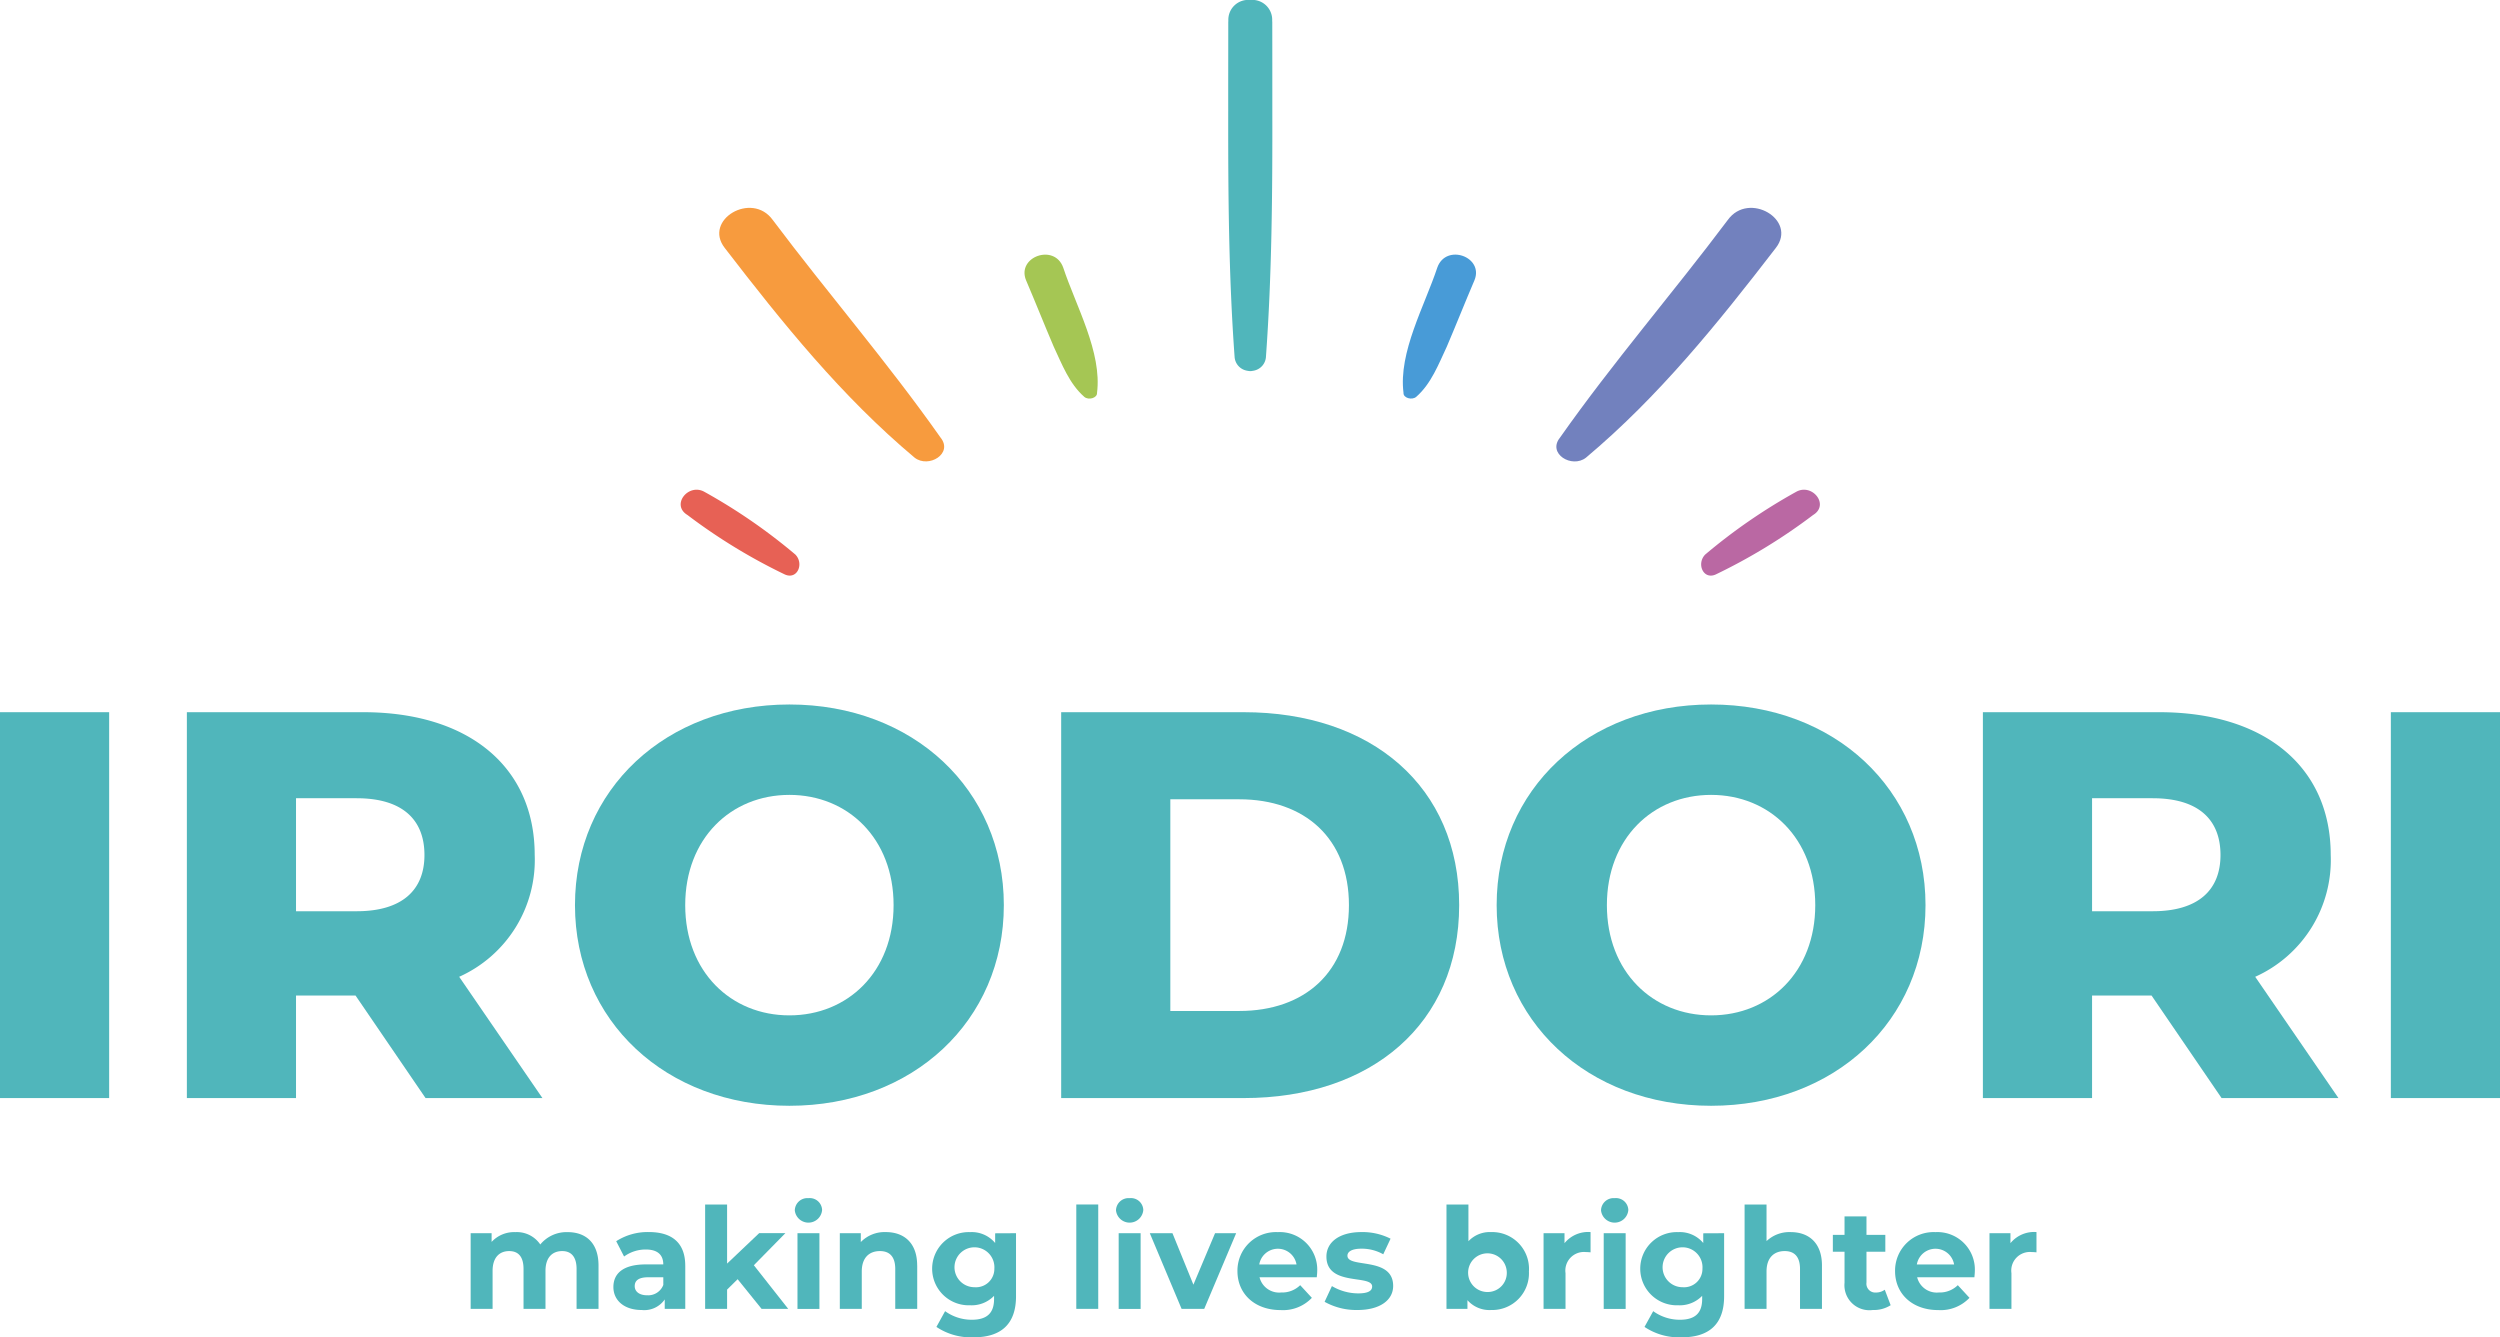 <svg height="123.031" viewBox="0 0 230 123.031" width="230" xmlns="http://www.w3.org/2000/svg"><g fill="#50b6bb"><path d="m0 65.522h10.042v35.5h-10.042z"/><path d="m31.45 86.788h-5.476v9.432h-10.042v-35.5h16.228c9.687 0 15.773 5.021 15.773 13.136a11.779 11.779 0 0 1 -6.948 11.207l7.658 11.157h-10.752zm.1-18.156h-5.576v10.4h5.579c4.159 0 6.237-1.926 6.237-5.172 0-3.3-2.078-5.224-6.237-5.224" transform="translate(1.26 4.802)"/><path d="m49.021 78.522c0-10.65 8.367-18.459 19.727-18.459s19.728 7.809 19.728 18.459-8.367 18.46-19.728 18.46-19.727-7.81-19.727-18.46m29.312 0c0-6.137-4.21-10.142-9.586-10.142s-9.584 4.006-9.584 10.142 4.21 10.142 9.584 10.142 9.586-4.006 9.586-10.142" transform="translate(3.877 4.75)"/><path d="m90.473 60.72h16.786c11.765 0 19.829 6.847 19.829 17.751s-8.064 17.75-19.829 17.75h-16.786zm16.381 27.488c6.035 0 10.093-3.6 10.093-9.737s-4.057-9.738-10.093-9.738h-6.339v19.475z" transform="translate(7.155 4.802)"/><path d="m127.6 78.522c0-10.65 8.368-18.459 19.728-18.459s19.727 7.809 19.727 18.459-8.366 18.46-19.727 18.46-19.728-7.811-19.728-18.46m29.312 0c0-6.137-4.208-10.142-9.584-10.142s-9.586 4.006-9.586 10.142 4.21 10.142 9.586 10.142 9.584-4.006 9.584-10.142" transform="translate(10.092 4.75)"/><path d="m184.574 86.788h-5.474v9.432h-10.044v-35.5h16.228c9.687 0 15.773 5.021 15.773 13.136a11.779 11.779 0 0 1 -6.948 11.207l7.658 11.157h-10.752zm.1-18.156h-5.574v10.4h5.579c4.159 0 6.237-1.926 6.237-5.172 0-3.3-2.078-5.224-6.237-5.224" transform="translate(13.37 4.802)"/><path d="m219.958 65.522h10.042v35.5h-10.042z"/></g><path d="m148.465 18.833c-5.054 6.737-10.569 13.1-15.439 20.025-1.195 1.476 1.1 2.861 2.389 1.846 6.709-5.63 12.13-12.366 17.461-19.288 2.021-2.583-2.482-5.259-4.411-2.583" fill="#7281be" transform="translate(10.494 1.401)"/><path d="m122.773 22.9c-1.168 3.526-3.586 7.8-3.109 11.531-.032.46.779.7 1.172.359 1.374-1.2 2.052-3 2.81-4.614.882-2.065 1.665-4.047 2.547-6.112.887-2.158-2.617-3.421-3.42-1.164" fill="#489bd7" transform="translate(9.459 1.717)"/><path d="m153.772 41.948a52.113 52.113 0 0 0 -8.365 5.769c-.823.845-.176 2.346.966 1.833a52.444 52.444 0 0 0 8.958-5.469c1.552-.934-.087-2.965-1.558-2.133" fill="#ba68a3" transform="translate(11.471 3.302)"/><path d="m66.241 18.833c-1.929-2.676-6.432 0-4.411 2.583 5.33 6.922 10.751 13.659 17.46 19.284 1.286 1.014 3.584-.37 2.389-1.846-4.87-6.917-10.379-13.284-15.438-20.021" fill="#f79b3e" transform="translate(4.85 1.401)"/><path d="m87.489 24.067c.882 2.066 1.665 4.047 2.547 6.112.758 1.612 1.436 3.415 2.81 4.614.392.343 1.2.1 1.172-.359.476-3.734-1.941-8-3.109-11.531-.8-2.256-4.308-.994-3.42 1.164" fill="#a5c654" transform="translate(6.908 1.717)"/><path d="m108.767 2.01c0-.023-.005-.041-.006-.064v-.077a1.827 1.827 0 0 0 -2.013-1.869h-.01a1.827 1.827 0 0 0 -2.012 1.868v.078c0 .023-.006.041-.006.064 0 2.717-.009 5.428-.005 8.135-.01 7.577.04 15.143.586 22.676a1.378 1.378 0 0 0 .979 1.244 1.31 1.31 0 0 0 .223.049 1.055 1.055 0 0 0 .483 0 1.3 1.3 0 0 0 .222-.049 1.378 1.378 0 0 0 .979-1.244c.546-7.533.6-15.1.586-22.676 0-2.707 0-5.418-.005-8.135" fill="#50b6bb" transform="translate(8.281)"/><path d="m60.218 41.948c-1.472-.832-3.11 1.2-1.558 2.133a52.4 52.4 0 0 0 8.958 5.469c1.141.513 1.788-.988.966-1.833a52.161 52.161 0 0 0 -8.365-5.769" fill="#e76155" transform="translate(4.59 3.302)"/><g fill="#50b6bb"><path d="m51.891 108.123v3.985h-2.019v-3.675c0-1.125-.505-1.642-1.32-1.642-.906 0-1.54.582-1.54 1.824v3.494h-2.02v-3.675c0-1.125-.478-1.642-1.32-1.642-.892 0-1.527.582-1.527 1.824v3.494h-2.018v-6.962h1.928v.8a2.821 2.821 0 0 1 2.187-.9 2.6 2.6 0 0 1 2.291 1.137 3.13 3.13 0 0 1 2.51-1.137c1.656 0 2.848.957 2.848 3.08" transform="translate(3.173 8.308)"/><path d="m58.909 108.135v3.973h-1.89v-.868a2.286 2.286 0 0 1 -2.123.972c-1.631 0-2.6-.906-2.6-2.11 0-1.23.868-2.085 2.99-2.085h1.6c0-.867-.518-1.37-1.6-1.37a3.343 3.343 0 0 0 -2.006.646l-.725-1.41a5.349 5.349 0 0 1 3-.842c2.121 0 3.352.983 3.352 3.093m-2.019 1.773v-.707h-1.388c-.944 0-1.242.35-1.242.816 0 .5.427.841 1.14.841a1.488 1.488 0 0 0 1.488-.945" transform="translate(4.136 8.308)"/><path d="m63.108 109.564-.97.958v1.772h-2.02v-9.6h2.02v5.435l2.95-2.8h2.412l-2.9 2.951 3.159 4.011h-2.45z" transform="translate(4.754 8.122)"/><path d="m67.763 103.277a1.154 1.154 0 0 1 1.255-1.125 1.133 1.133 0 0 1 1.256 1.087 1.261 1.261 0 0 1 -2.511.039m.246 2.1h2.019v6.962h-2.019z" transform="translate(5.359 8.079)"/><path d="m78.721 108.123v3.985h-2.021v-3.675c0-1.125-.518-1.642-1.41-1.642-.971 0-1.67.595-1.67 1.875v3.442h-2.02v-6.962h1.93v.816a3.049 3.049 0 0 1 2.3-.918c1.645 0 2.887.957 2.887 3.08" transform="translate(5.663 8.308)"/><path d="m87.187 105.147v5.8c0 2.588-1.4 3.779-3.908 3.779a5.73 5.73 0 0 1 -3.416-.958l.8-1.449a4.168 4.168 0 0 0 2.459.79c1.423 0 2.045-.647 2.045-1.9v-.3a2.866 2.866 0 0 1 -2.2.868 3.367 3.367 0 1 1 0-6.729 2.8 2.8 0 0 1 2.3 1v-.892zm-1.993 3.261a1.836 1.836 0 1 0 -1.825 1.708 1.691 1.691 0 0 0 1.825-1.708" transform="translate(6.287 8.308)"/><path d="m99.019 110.813h2.019v9.602h-2.019z"/><path d="m95.147 103.277a1.154 1.154 0 0 1 1.255-1.125 1.133 1.133 0 0 1 1.256 1.087 1.261 1.261 0 0 1 -2.511.039m.246 2.1h2.019v6.962h-2.019z" transform="translate(7.525 8.079)"/><path d="m105.974 105.138-2.938 6.962h-2.083l-2.925-6.962h2.084l1.928 4.737 1.993-4.737z" transform="translate(7.753 8.315)"/><path d="m112.8 109.2h-5.267a1.856 1.856 0 0 0 1.993 1.4 2.358 2.358 0 0 0 1.747-.672l1.075 1.164a3.651 3.651 0 0 1 -2.874 1.127c-2.407 0-3.973-1.515-3.973-3.586a3.544 3.544 0 0 1 3.714-3.585 3.447 3.447 0 0 1 3.624 3.611c0 .155-.026.376-.039.544m-5.293-1.178h3.429a1.739 1.739 0 0 0 -3.429 0" transform="translate(8.344 8.308)"/><path d="m112.931 111.461.673-1.449a4.772 4.772 0 0 0 2.42.672c.931 0 1.281-.245 1.281-.633 0-1.138-4.206.026-4.206-2.756 0-1.321 1.19-2.252 3.223-2.252a5.723 5.723 0 0 1 2.678.608l-.673 1.436a4 4 0 0 0 -2-.517c-.906 0-1.295.284-1.295.646 0 1.191 4.206.04 4.206 2.783 0 1.295-1.2 2.213-3.288 2.213a5.975 5.975 0 0 1 -3.015-.751" transform="translate(8.932 8.308)"/><path d="m130.906 108.814a3.382 3.382 0 0 1 -3.468 3.585 2.7 2.7 0 0 1 -2.187-.906v.8h-1.928v-9.6h2.019v3.378a2.705 2.705 0 0 1 2.1-.841 3.381 3.381 0 0 1 3.468 3.585m-2.045 0a1.779 1.779 0 1 0 -1.773 1.928 1.757 1.757 0 0 0 1.773-1.928" transform="translate(9.753 8.122)"/><path d="m135.924 105.042v1.864c-.168-.013-.3-.026-.452-.026a1.711 1.711 0 0 0 -1.852 1.941v3.287h-2.02v-6.962h1.927v.918a2.81 2.81 0 0 1 2.394-1.022" transform="translate(10.408 8.308)"/><path d="m136.5 103.277a1.154 1.154 0 0 1 1.255-1.125 1.133 1.133 0 0 1 1.256 1.087 1.261 1.261 0 0 1 -2.511.039m.246 2.1h2.019v6.962h-2.019z" transform="translate(10.795 8.079)"/><path d="m147.558 105.147v5.8c0 2.588-1.4 3.779-3.908 3.779a5.73 5.73 0 0 1 -3.416-.958l.8-1.449a4.168 4.168 0 0 0 2.459.79c1.423 0 2.045-.647 2.045-1.9v-.3a2.866 2.866 0 0 1 -2.2.868 3.367 3.367 0 1 1 0-6.729 2.8 2.8 0 0 1 2.3 1v-.892zm-1.993 3.261a1.836 1.836 0 1 0 -1.825 1.708 1.691 1.691 0 0 0 1.825-1.708" transform="translate(11.061 8.308)"/><path d="m155.857 108.309v3.985h-2.019v-3.675c0-1.126-.518-1.642-1.41-1.642-.971 0-1.67.595-1.67 1.875v3.442h-2.019v-9.6h2.019v3.365a3.06 3.06 0 0 1 2.213-.828c1.645 0 2.887.957 2.887 3.08" transform="translate(11.763 8.122)"/><path d="m161.582 111.878a2.894 2.894 0 0 1 -1.643.44 2.3 2.3 0 0 1 -2.6-2.5v-2.861h-1.075v-1.553h1.075v-1.7h2.019v1.7h1.734v1.553h-1.734v2.835a.813.813 0 0 0 .868.919 1.358 1.358 0 0 0 .815-.259z" transform="translate(12.358 8.202)"/><path d="m168.865 109.2h-5.265a1.856 1.856 0 0 0 1.993 1.4 2.358 2.358 0 0 0 1.747-.672l1.075 1.164a3.651 3.651 0 0 1 -2.874 1.127c-2.407 0-3.973-1.515-3.973-3.586a3.544 3.544 0 0 1 3.714-3.585 3.447 3.447 0 0 1 3.624 3.611c0 .155-.026.376-.039.544m-5.293-1.178h3.426a1.739 1.739 0 0 0 -3.429 0" transform="translate(12.778 8.308)"/><path d="m173.941 105.042v1.864c-.169-.013-.3-.026-.453-.026a1.711 1.711 0 0 0 -1.851 1.941v3.287h-2.019v-6.962h1.928v.918a2.81 2.81 0 0 1 2.395-1.022" transform="translate(13.415 8.308)"/></g></svg>